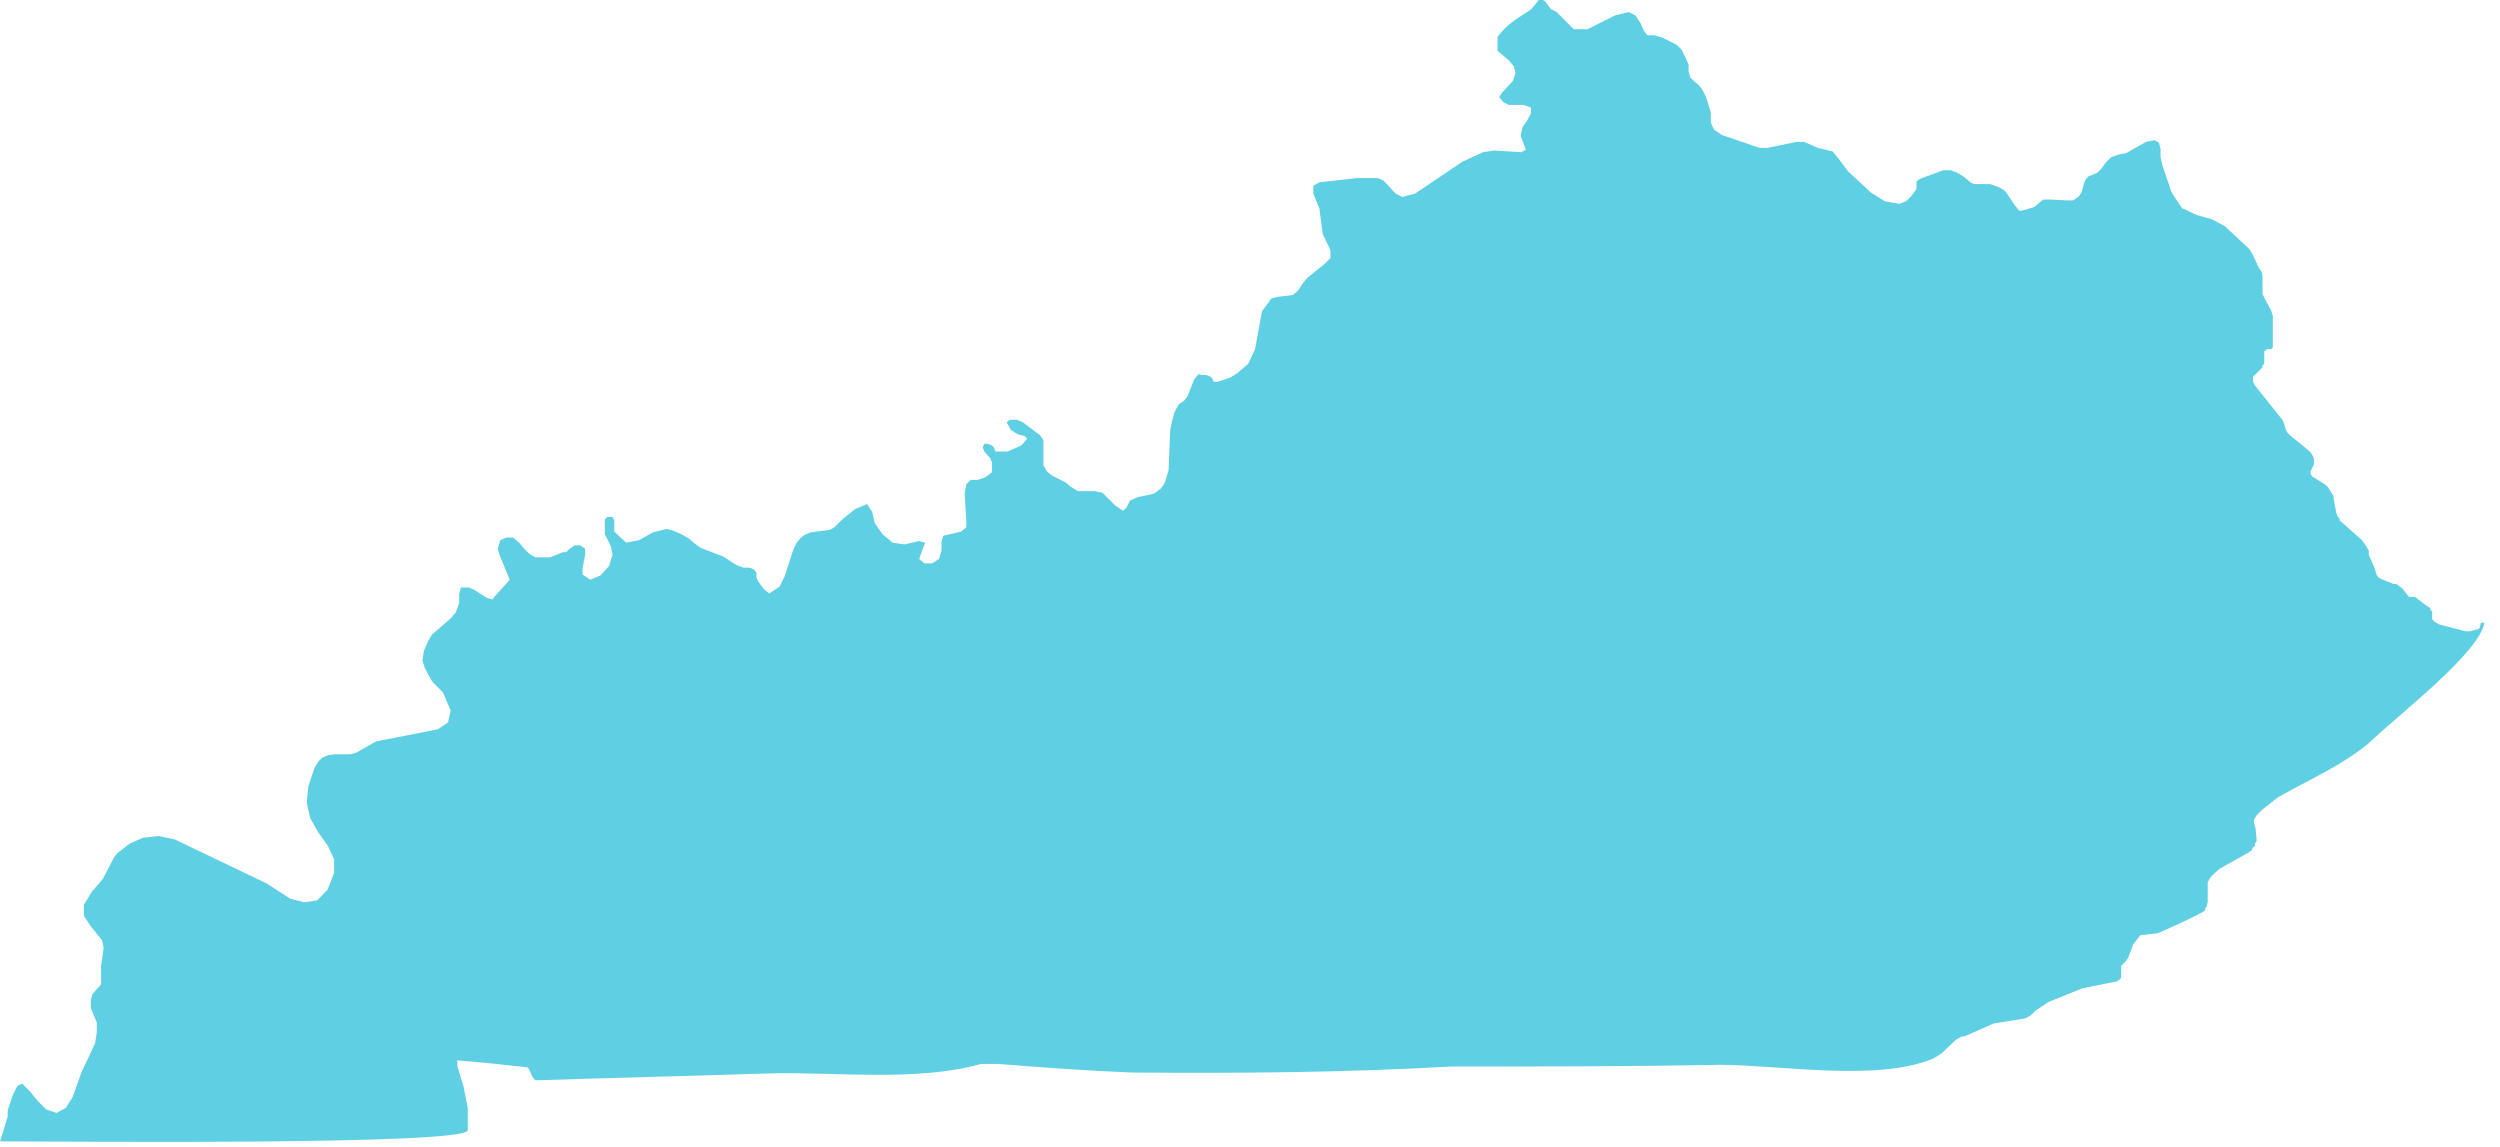 <svg xmlns="http://www.w3.org/2000/svg" width="133" height="61" fill="none" viewBox="0 0 133 61"><path fill="#5FCFE3" d="m131.898 33.448-.501.137h-.228l-1.413-.366-.228-.137-.137-.137v-.412l-.091-.092v-.091l-.228-.138-.592-.457h-.319l-.365-.458-.182-.137-.137-.091h-.137l-.683-.275-.137-.091-.091-.138-.091-.32-.319-.732v-.229l-.137-.229-.228-.32-1.185-1.052v-.092l-.091-.091-.091-.23-.137-.731V26.4l-.091-.137-.137-.229-.091-.137-.091-.091-.729-.458-.091-.137v-.138l.182-.366v-.32l-.091-.183-.091-.137-.092-.092-1.002-.823-.137-.137-.091-.183-.091-.32-.091-.184-1.459-1.83-.091-.183v-.32h.046l.319-.32.136-.138v-.091l.091-.092v-.686h.046l.091-.092h.228l.091-.091v-1.693l-.091-.275-.365-.686-.091-.183v-.732c0-.32 0-.458-.182-.641l-.319-.686-.182-.32-1.322-1.236-.684-.366-.82-.229-.775-.366-.547-.824-.501-1.464-.091-.412v-.457l-.091-.32-.228-.138-.456.092-1.048.595-.456.091-.365.137-.273.275-.228.32-.228.23-.456.182-.136.137-.092.183-.136.504-.137.228-.319.23h-.365l-.82-.046h-.41l-.274.228-.228.183-.638.183h-.136l-.228-.274-.456-.687-.137-.137-.228-.137-.501-.183h-.866l-.182-.092-.319-.274-.365-.229-.365-.137h-.41l-1.23.457-.183.138v.411l-.273.366-.273.275-.365.137-.775-.137-.73-.458-1.23-1.143-.273-.367-.274-.366-.273-.32-.775-.183-.73-.32h-.41l-1.549.32h-.41l-2.005-.686-.41-.275-.183-.366v-.549l-.137-.457-.136-.412-.183-.366-.182-.23-.228-.182-.228-.229-.09-.32v-.366l-.183-.412-.183-.366-.273-.275-.73-.366-.455-.137h-.365l-.182-.229-.182-.412-.274-.411-.364-.183-.73.183-1.458.732h-.73l-.91-.915-.274-.138-.091-.091-.228-.32L82.083 0h-.228l-.136.183-.274.32c-.82.55-1.276.778-1.777 1.465V2.7l.592.503.273.32.092.366-.137.412-.593.64-.136.23.228.274.273.137h.775l.41.138v.32l-.228.412-.228.32-.09.458.273.732-.228.137-1.459-.092-.592.092-1.094.503-2.507 1.693-.683.183-.365-.183-.638-.686-.32-.137h-1.093l-2.005.228-.32.183v.412l.183.458.137.32.182 1.373.41.87v.41l-.319.321-.911.732-.228.275-.274.412-.273.229-.775.091-.365.091-.5.687-.366 2.013-.364.778-.593.503-.364.23-.684.228h-.182l-.091-.183-.091-.092-.228-.091h-.228l-.183-.046-.228.275-.364.915-.182.229-.274.183-.228.411-.136.504-.092.457-.09 2.15-.183.596-.091.183-.137.183-.182.137-.183.137-.865.183-.41.183-.183.366-.182.183-.41-.274-.684-.687-.41-.091h-.912l-.364-.229-.274-.229-.73-.366-.273-.229-.182-.32v-1.326l-.182-.275-.912-.687-.319-.137h-.364l-.183.137.228.412.365.229.364.091.137.138-.319.366-.73.32h-.637l-.091-.229-.091-.091-.228-.092h-.183l-.09.183.09.23.32.365.09.229v.503l-.364.275-.41.137h-.365l-.228.229-.091.503.091 1.464v.32l-.273.23-.957.228-.091.32v.458l-.137.458-.365.229h-.41l-.273-.23.136-.411.182-.458-.319-.091-.774.183-.638-.092-.547-.457-.41-.595-.137-.595-.274-.412-.638.275-.683.549-.41.412-.229.137-1.048.137-.319.137-.228.183-.182.23-.182.365-.456 1.419-.273.549-.547.366-.183-.137-.136-.138-.274-.366-.091-.228v-.23l-.137-.182-.228-.092h-.319l-.273-.091-.182-.092-.638-.412-1.185-.457-.32-.229-.319-.274-.41-.23-.41-.182-.365-.092-.729.183-.729.412-.684.137-.638-.594v-.595l-.09-.183h-.274l-.137.137v.778l.319.64.091.458-.182.595-.456.503-.547.229-.41-.275v-.32l.137-.732v-.32l-.274-.183h-.273l-.274.183-.182.183h-.182l-.684.274h-.775l-.319-.183-.273-.274-.274-.32-.319-.275h-.364l-.32.137-.136.458.091.32.547 1.327-.82.915-.092.137-.319-.091-.638-.412-.319-.137h-.41l-.091.366v.457l-.182.504-.274.32-1.002.87-.183.32-.228.503-.09.549.136.412.319.595.091.137.547.549.41.96-.136.641-.547.366-3.282.641-1.048.595-.32.091h-.82l-.364.046-.32.137-.227.23-.182.32-.32.96-.09.87.182.823.41.732.547.778.319.687v.732l-.365.915-.547.549-.683.092-.73-.184-1.276-.823-4.876-2.334-.866-.183-.82.092-.73.32-.638.503-.182.23-.593 1.143-.592.686-.41.687v.595l.364.549.593.732.09.412-.136.96v.961l-.091.138-.182.183-.183.229-.09.274v.458l.318.777v.504l-.091.595-.73 1.555-.455 1.282-.365.594-.501.275-.547-.183-.456-.458-.41-.503-.41-.412-.228.092-.091.137-.182.366-.274.824v.32l-.319 1.052L0 60.72c2.598 0 24.93.229 24.885-.595v-1.19l-.228-1.144-.32-1.052v-.229l-.045-.091h.091c1.23.091 2.507.229 3.692.366l.091.137.137.32.091.138.091.091h.091c4.102-.137 8.25-.229 12.352-.366 3.463-.091 7.884.458 11.257-.503h.911c2.37.183 4.74.366 7.156.457 5.697.046 11.303 0 16.954-.32 4.74 0 9.526 0 14.266-.091 3.236 0 8.34.915 11.348-.32l.456-.275.775-.732.319-.184h.137l1.549-.686 1.687-.274.182-.092.137-.091.228-.23.683-.457 1.823-.732 1.823-.366.137-.091.091-.092v-.64l.228-.23.137-.182.273-.732.319-.412.091-.092h.137l.775-.091c.82-.366 1.641-.732 2.416-1.144l.091-.092v-.091l.091-.092v-.091l.045-.138v-1.052l.092-.183.136-.183.41-.366 1.55-.87.182-.137v-.091l.137-.092v-.137l.091-.137v-.138l-.045-.503-.091-.366v-.137l.136-.229.319-.32.821-.64c1.595-.916 3.418-1.694 4.831-2.883 1.686-1.602 5.879-4.805 6.153-6.406h-.183z"/></svg>